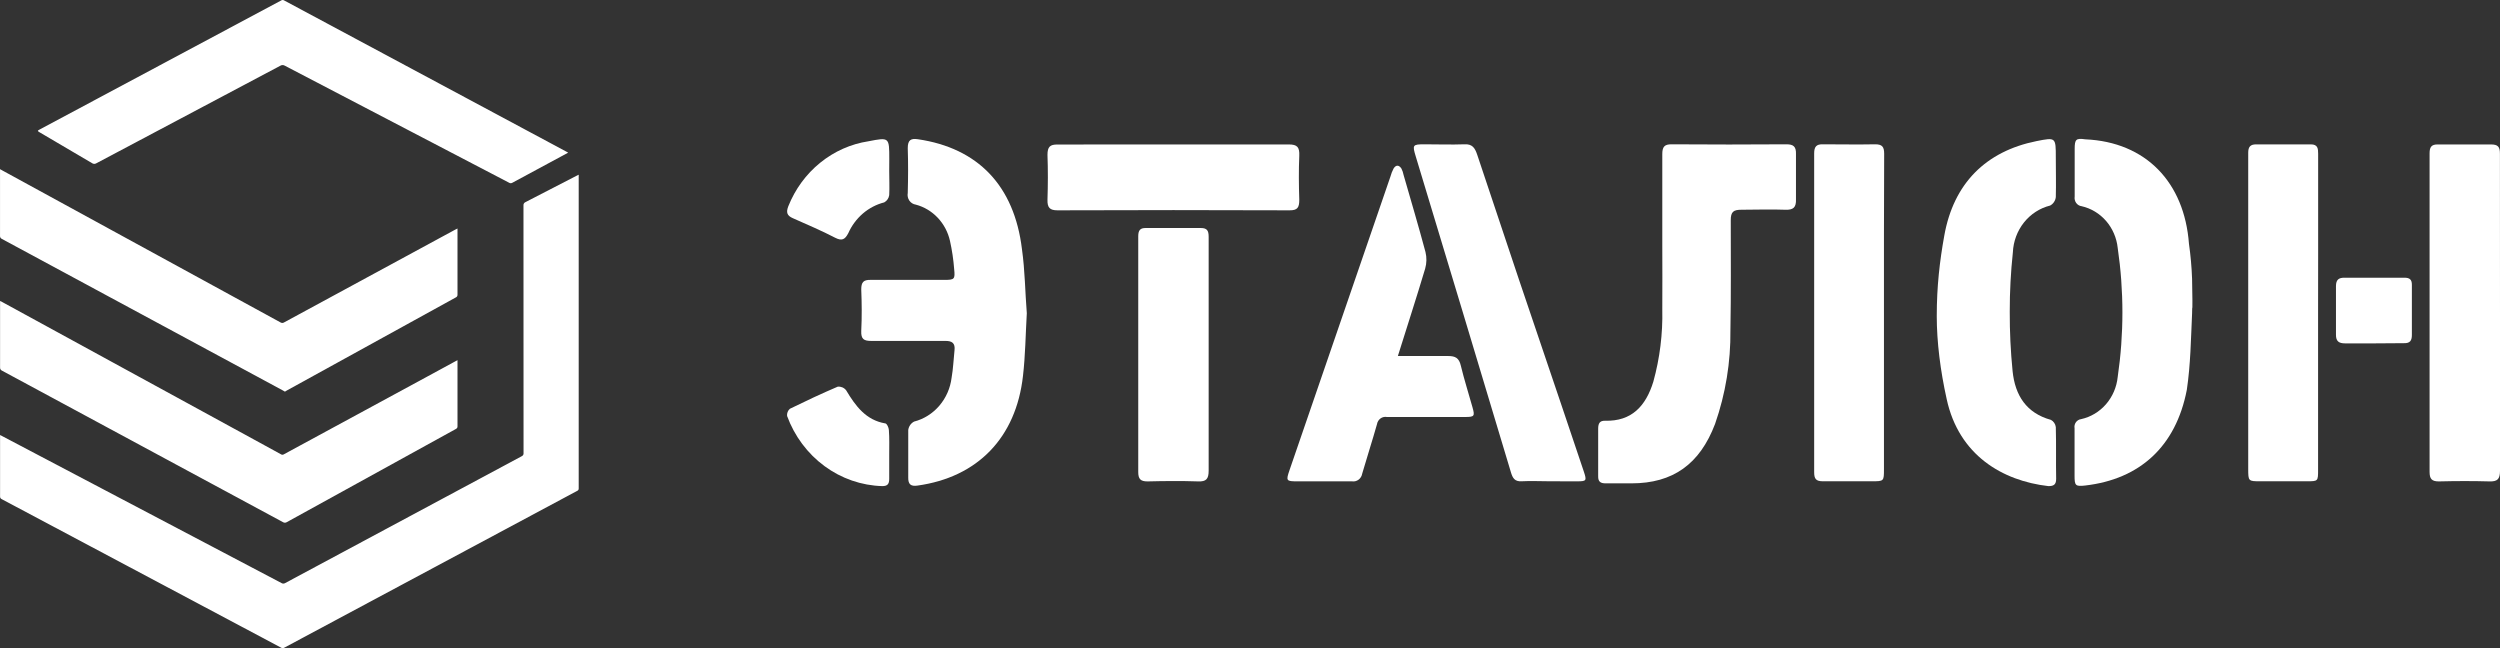 <?xml version="1.0" encoding="UTF-8"?> <svg xmlns="http://www.w3.org/2000/svg" width="108" height="28" viewBox="0 0 108 28" fill="none"><rect x="0" y="0" width="108" height="28" fill="#333333" stroke="none"/> <path d="M44.358 13.531C44.304 14.466 44.295 15.361 44.193 16.237C43.894 18.918 42.221 20.62 39.631 20.978C39.353 21.016 39.23 20.931 39.236 20.626C39.236 19.943 39.236 19.258 39.236 18.575C39.247 18.498 39.275 18.425 39.319 18.362C39.363 18.299 39.421 18.248 39.487 18.213C39.91 18.104 40.291 17.864 40.58 17.526C40.869 17.188 41.054 16.767 41.109 16.318C41.178 15.928 41.193 15.526 41.235 15.133C41.271 14.822 41.127 14.725 40.839 14.728C39.772 14.728 38.705 14.728 37.641 14.728C37.32 14.728 37.191 14.653 37.206 14.295C37.236 13.696 37.23 13.098 37.206 12.502C37.206 12.191 37.302 12.088 37.599 12.091C38.666 12.091 39.733 12.091 40.797 12.091C41.232 12.091 41.265 12.063 41.22 11.626C41.189 11.217 41.129 10.811 41.04 10.411C40.956 10.033 40.774 9.687 40.513 9.41C40.252 9.133 39.923 8.935 39.562 8.84C39.507 8.832 39.454 8.813 39.406 8.783C39.358 8.754 39.317 8.714 39.284 8.667C39.251 8.62 39.228 8.566 39.217 8.51C39.205 8.453 39.204 8.395 39.215 8.338C39.233 7.692 39.236 7.044 39.215 6.399C39.215 6.04 39.356 5.972 39.652 6.015C42.248 6.396 43.816 8.02 44.148 10.76C44.28 11.695 44.286 12.646 44.358 13.531Z" fill="white"></path> <path d="M71.811 10.579C71.811 9.273 71.811 7.967 71.811 6.661C71.811 6.349 71.897 6.23 72.218 6.234C73.869 6.246 75.521 6.246 77.176 6.234C77.475 6.234 77.598 6.33 77.586 6.661C77.586 7.272 77.586 7.942 77.586 8.6C77.601 8.967 77.466 9.073 77.128 9.061C76.492 9.036 75.857 9.061 75.224 9.061C74.886 9.061 74.766 9.151 74.769 9.519C74.769 11.1 74.784 12.68 74.754 14.261C74.769 15.642 74.545 17.015 74.091 18.313C73.432 20.052 72.269 20.881 70.48 20.881C70.108 20.881 69.736 20.881 69.365 20.881C69.146 20.881 69.035 20.813 69.041 20.57C69.041 19.887 69.041 19.201 69.041 18.519C69.041 18.288 69.113 18.169 69.341 18.176C70.48 18.207 71.097 17.552 71.424 16.489C71.704 15.476 71.835 14.424 71.811 13.369C71.82 12.434 71.811 11.514 71.811 10.579Z" fill="white"></path> <path d="M94.698 13.547C94.647 14.65 94.633 15.753 94.47 16.845C93.997 19.292 92.435 20.704 90.076 20.975C89.656 21.022 89.621 20.975 89.621 20.551C89.621 19.868 89.621 19.183 89.621 18.5C89.613 18.455 89.614 18.408 89.624 18.364C89.635 18.319 89.653 18.277 89.68 18.24C89.706 18.203 89.74 18.173 89.778 18.15C89.816 18.127 89.858 18.112 89.902 18.107C90.317 18.016 90.694 17.791 90.979 17.463C91.263 17.135 91.44 16.723 91.485 16.284C91.756 14.436 91.756 12.557 91.485 10.71C91.439 10.278 91.264 9.871 90.985 9.548C90.705 9.225 90.335 9.001 89.926 8.908C89.88 8.903 89.835 8.887 89.794 8.863C89.753 8.838 89.718 8.806 89.69 8.767C89.662 8.727 89.642 8.683 89.631 8.635C89.62 8.588 89.618 8.539 89.626 8.49C89.626 7.808 89.626 7.122 89.626 6.439C89.626 6.015 89.683 5.962 90.085 6.019C92.701 6.134 94.365 7.875 94.563 10.529C94.635 11.033 94.68 11.541 94.698 12.05C94.732 13.902 94.698 12.964 94.698 13.547Z" fill="white"></path> <path d="M83.668 13.659C83.668 12.362 83.797 11.268 83.992 10.186C84.393 7.92 85.79 6.536 87.978 6.096C88.811 5.931 88.811 5.931 88.811 6.801C88.811 7.371 88.826 7.945 88.811 8.515C88.802 8.592 88.775 8.666 88.732 8.729C88.689 8.793 88.632 8.845 88.565 8.88C88.123 8.99 87.727 9.246 87.436 9.61C87.146 9.975 86.977 10.427 86.956 10.9C86.865 11.752 86.82 12.608 86.821 13.466C86.818 14.323 86.859 15.181 86.944 16.034C87.052 17.088 87.543 17.845 88.598 18.138C88.656 18.168 88.705 18.212 88.742 18.267C88.779 18.321 88.803 18.384 88.811 18.45C88.832 19.195 88.811 19.943 88.826 20.688C88.826 20.947 88.706 21 88.49 21C86.506 20.772 84.621 19.666 84.096 17.238C83.824 16.012 83.668 14.772 83.668 13.659Z" fill="white"></path> <path d="M60.388 15.38C61.152 15.38 61.856 15.38 62.558 15.38C62.873 15.38 63.031 15.464 63.109 15.8C63.253 16.402 63.445 16.994 63.61 17.59C63.721 17.979 63.694 18.014 63.292 18.014C62.165 18.014 61.041 18.014 59.914 18.014C59.866 18.005 59.817 18.006 59.77 18.017C59.722 18.027 59.677 18.048 59.638 18.077C59.598 18.106 59.564 18.143 59.538 18.185C59.511 18.228 59.494 18.276 59.486 18.325C59.285 19.039 59.054 19.747 58.847 20.461C58.83 20.565 58.775 20.659 58.692 20.721C58.61 20.783 58.507 20.81 58.407 20.794C57.618 20.794 56.827 20.794 56.036 20.794C55.565 20.794 55.55 20.769 55.706 20.314L60.067 7.627C60.099 7.507 60.145 7.391 60.202 7.281C60.307 7.11 60.439 7.125 60.541 7.281C60.585 7.369 60.618 7.464 60.636 7.562C60.954 8.668 61.284 9.775 61.581 10.888C61.639 11.125 61.634 11.374 61.566 11.608C61.197 12.845 60.798 14.07 60.388 15.38Z" fill="white"></path> <path d="M108 13.506C108 15.782 108 18.057 108 20.333C108 20.698 107.889 20.807 107.547 20.797C106.816 20.776 106.085 20.779 105.356 20.797C105.057 20.797 104.958 20.691 104.958 20.386C104.958 15.797 104.958 11.209 104.958 6.62C104.958 6.352 105.042 6.237 105.308 6.24C106.076 6.24 106.84 6.24 107.607 6.24C107.907 6.24 108 6.336 107.997 6.648C107.997 8.93 108 11.218 108 13.506Z" fill="white"></path> <path d="M81.387 13.547V20.261C81.387 20.791 81.387 20.791 80.865 20.791C80.161 20.791 79.454 20.791 78.746 20.791C78.447 20.791 78.372 20.682 78.372 20.398C78.372 15.808 78.372 11.217 78.372 6.626C78.372 6.34 78.465 6.227 78.746 6.234C79.502 6.234 80.245 6.249 81.009 6.234C81.309 6.234 81.396 6.34 81.396 6.642C81.384 8.942 81.387 11.243 81.387 13.547Z" fill="white"></path> <path d="M100.141 13.547V20.299C100.141 20.788 100.141 20.791 99.662 20.791H97.65C97.129 20.791 97.123 20.791 97.123 20.252V7.568C97.123 7.256 97.123 6.923 97.123 6.598C97.123 6.346 97.213 6.237 97.462 6.237C98.25 6.237 99.041 6.237 99.829 6.237C100.129 6.237 100.144 6.418 100.144 6.645C100.144 8.062 100.144 9.481 100.144 10.9L100.141 13.547Z" fill="white"></path> <path d="M66.934 20.791C66.538 20.791 66.139 20.769 65.735 20.791C65.435 20.81 65.345 20.651 65.27 20.398C64.571 18.071 63.872 15.744 63.172 13.419C62.503 11.199 61.832 8.98 61.161 6.76C61.008 6.259 61.026 6.234 61.539 6.234C62.111 6.234 62.69 6.255 63.262 6.234C63.604 6.215 63.715 6.389 63.814 6.679C65.013 10.287 66.225 13.892 67.452 17.493C67.778 18.457 68.102 19.42 68.424 20.38C68.552 20.763 68.531 20.791 68.154 20.794L66.934 20.791Z" fill="white"></path> <path d="M52.214 15.295C52.214 16.976 52.214 18.653 52.214 20.333C52.214 20.691 52.109 20.81 51.761 20.797C51.033 20.772 50.302 20.779 49.573 20.797C49.274 20.797 49.172 20.698 49.172 20.389C49.172 16.995 49.172 13.601 49.172 10.205C49.172 9.946 49.259 9.846 49.502 9.85C50.293 9.85 51.084 9.85 51.872 9.85C52.148 9.85 52.214 9.965 52.214 10.23C52.211 11.916 52.214 13.606 52.214 15.295Z" fill="white"></path> <path d="M50.751 6.24C52.391 6.24 54.03 6.24 55.673 6.24C56.045 6.24 56.144 6.358 56.129 6.729C56.102 7.353 56.108 7.998 56.129 8.631C56.129 8.961 56.057 9.089 55.709 9.086C52.366 9.073 49.025 9.073 45.686 9.086C45.356 9.086 45.242 8.974 45.251 8.631C45.272 7.985 45.275 7.337 45.251 6.692C45.251 6.34 45.362 6.24 45.686 6.243C47.373 6.246 49.064 6.24 50.751 6.24Z" fill="white"></path> <path d="M38.414 7.387C38.414 7.736 38.432 8.085 38.414 8.431C38.404 8.497 38.38 8.56 38.342 8.614C38.305 8.668 38.255 8.712 38.199 8.743C37.86 8.829 37.545 8.994 37.276 9.224C37.008 9.455 36.792 9.745 36.646 10.074C36.502 10.351 36.37 10.417 36.086 10.274C35.486 9.962 34.866 9.7 34.251 9.426C33.999 9.317 33.951 9.176 34.056 8.908C34.351 8.169 34.825 7.522 35.432 7.031C36.038 6.539 36.757 6.219 37.518 6.103C38.417 5.928 38.417 5.928 38.417 6.873L38.414 7.387Z" fill="white"></path> <path d="M38.414 19.644C38.414 19.99 38.414 20.339 38.414 20.688C38.414 20.913 38.337 21 38.115 21C37.218 20.975 36.348 20.674 35.616 20.134C34.884 19.595 34.322 18.842 34.002 17.97C33.996 17.912 34.003 17.852 34.025 17.798C34.046 17.743 34.081 17.695 34.125 17.658C34.806 17.325 35.492 17.001 36.19 16.704C36.258 16.697 36.327 16.708 36.391 16.735C36.454 16.762 36.51 16.805 36.553 16.86C36.961 17.543 37.41 18.151 38.244 18.291C38.312 18.291 38.393 18.472 38.399 18.572C38.426 18.924 38.414 19.292 38.414 19.644Z" fill="white"></path> <path d="M102.566 14.834C102.146 14.834 101.727 14.834 101.31 14.834C101.043 14.834 100.908 14.747 100.914 14.451C100.914 13.752 100.914 13.057 100.914 12.362C100.914 12.078 101.037 11.994 101.286 11.997H103.87C104.089 11.997 104.196 12.069 104.193 12.309C104.193 13.03 104.193 13.75 104.193 14.469C104.193 14.722 104.107 14.831 103.858 14.825C103.426 14.825 102.995 14.834 102.566 14.834Z" fill="white"></path> <path d="M25 7.547C25 7.596 25 7.64 25 7.677C25 12.151 25 16.626 25 21.101C25.002 21.123 24.996 21.145 24.985 21.164C24.973 21.183 24.955 21.198 24.934 21.206C20.717 23.463 16.5 25.721 12.281 27.98C12.261 27.993 12.238 28 12.213 28C12.19 28 12.166 27.993 12.146 27.98C8.125 25.841 4.103 23.703 0.08 21.566C0.055 21.557 0.034 21.54 0.021 21.518C0.007 21.496 0 21.471 0.003 21.445C0.005 20.588 0.005 19.731 0.003 18.874V18.793C0.045 18.815 0.077 18.83 0.108 18.847C4.125 20.96 8.142 23.073 12.159 25.187C12.182 25.203 12.211 25.211 12.24 25.211C12.269 25.211 12.298 25.203 12.322 25.187C15.727 23.359 19.133 21.533 22.538 19.709C22.565 19.697 22.587 19.678 22.601 19.653C22.615 19.629 22.621 19.601 22.617 19.573C22.617 16.008 22.616 12.444 22.614 8.879C22.61 8.848 22.617 8.816 22.633 8.789C22.65 8.762 22.675 8.741 22.705 8.729C23.435 8.355 24.164 7.979 24.892 7.601L25 7.547Z" fill="white"></path> <path d="M19.764 9.871V9.96C19.764 10.884 19.764 11.807 19.764 12.728C19.766 12.754 19.76 12.779 19.747 12.801C19.733 12.823 19.713 12.84 19.689 12.85C17.256 14.188 14.823 15.528 12.392 16.869C12.364 16.885 12.336 16.903 12.309 16.919C12.282 16.903 12.252 16.884 12.221 16.868C8.177 14.687 4.133 12.506 0.088 10.325C0.06 10.314 0.036 10.294 0.02 10.27C0.005 10.245 -0.002 10.215 0.001 10.186C0.003 9.26 0.003 8.332 0.001 7.404V7.307L0.113 7.37C4.115 9.555 8.118 11.742 12.121 13.93C12.143 13.944 12.169 13.951 12.195 13.951C12.222 13.951 12.247 13.944 12.269 13.93C14.735 12.591 17.202 11.254 19.67 9.918C19.697 9.905 19.725 9.891 19.764 9.871Z" fill="white"></path> <path d="M19.764 15.56V15.642C19.764 16.566 19.764 17.491 19.764 18.415C19.767 18.439 19.761 18.463 19.748 18.484C19.736 18.505 19.716 18.522 19.693 18.532C17.258 19.872 14.824 21.213 12.391 22.556C12.366 22.572 12.337 22.581 12.307 22.581C12.277 22.581 12.247 22.572 12.223 22.556C8.18 20.375 4.137 18.195 0.093 16.016C0.064 16.005 0.039 15.984 0.023 15.958C0.007 15.932 6.90011e-05 15.902 0.003 15.871C0.006 14.947 0.006 14.023 0.003 13.098V13.001C0.042 13.02 0.069 13.034 0.098 13.049L11.445 19.246C11.677 19.372 11.91 19.498 12.14 19.627C12.158 19.639 12.179 19.645 12.2 19.645C12.222 19.645 12.243 19.639 12.261 19.627C14.328 18.505 16.395 17.384 18.463 16.265L19.68 15.604C19.704 15.588 19.729 15.579 19.764 15.56Z" fill="white"></path> <path d="M24.545 6.595L23.638 7.084C23.136 7.354 22.634 7.625 22.132 7.896C22.112 7.908 22.088 7.915 22.064 7.915C22.04 7.915 22.017 7.908 21.997 7.896C18.766 6.209 15.535 4.524 12.304 2.838C12.276 2.82 12.242 2.811 12.208 2.811C12.174 2.811 12.141 2.82 12.113 2.838C9.462 4.243 6.812 5.648 4.163 7.053C4.135 7.071 4.101 7.08 4.068 7.079C4.034 7.078 4.001 7.067 3.975 7.047C3.221 6.6 2.464 6.154 1.703 5.711C1.614 5.659 1.614 5.648 1.703 5.6C5.185 3.74 8.666 1.879 12.148 0.019C12.167 0.006 12.189 0 12.212 0C12.234 0 12.256 0.006 12.275 0.019C16.344 2.2 20.413 4.38 24.482 6.559L24.545 6.595Z" fill="white"></path> </svg> 